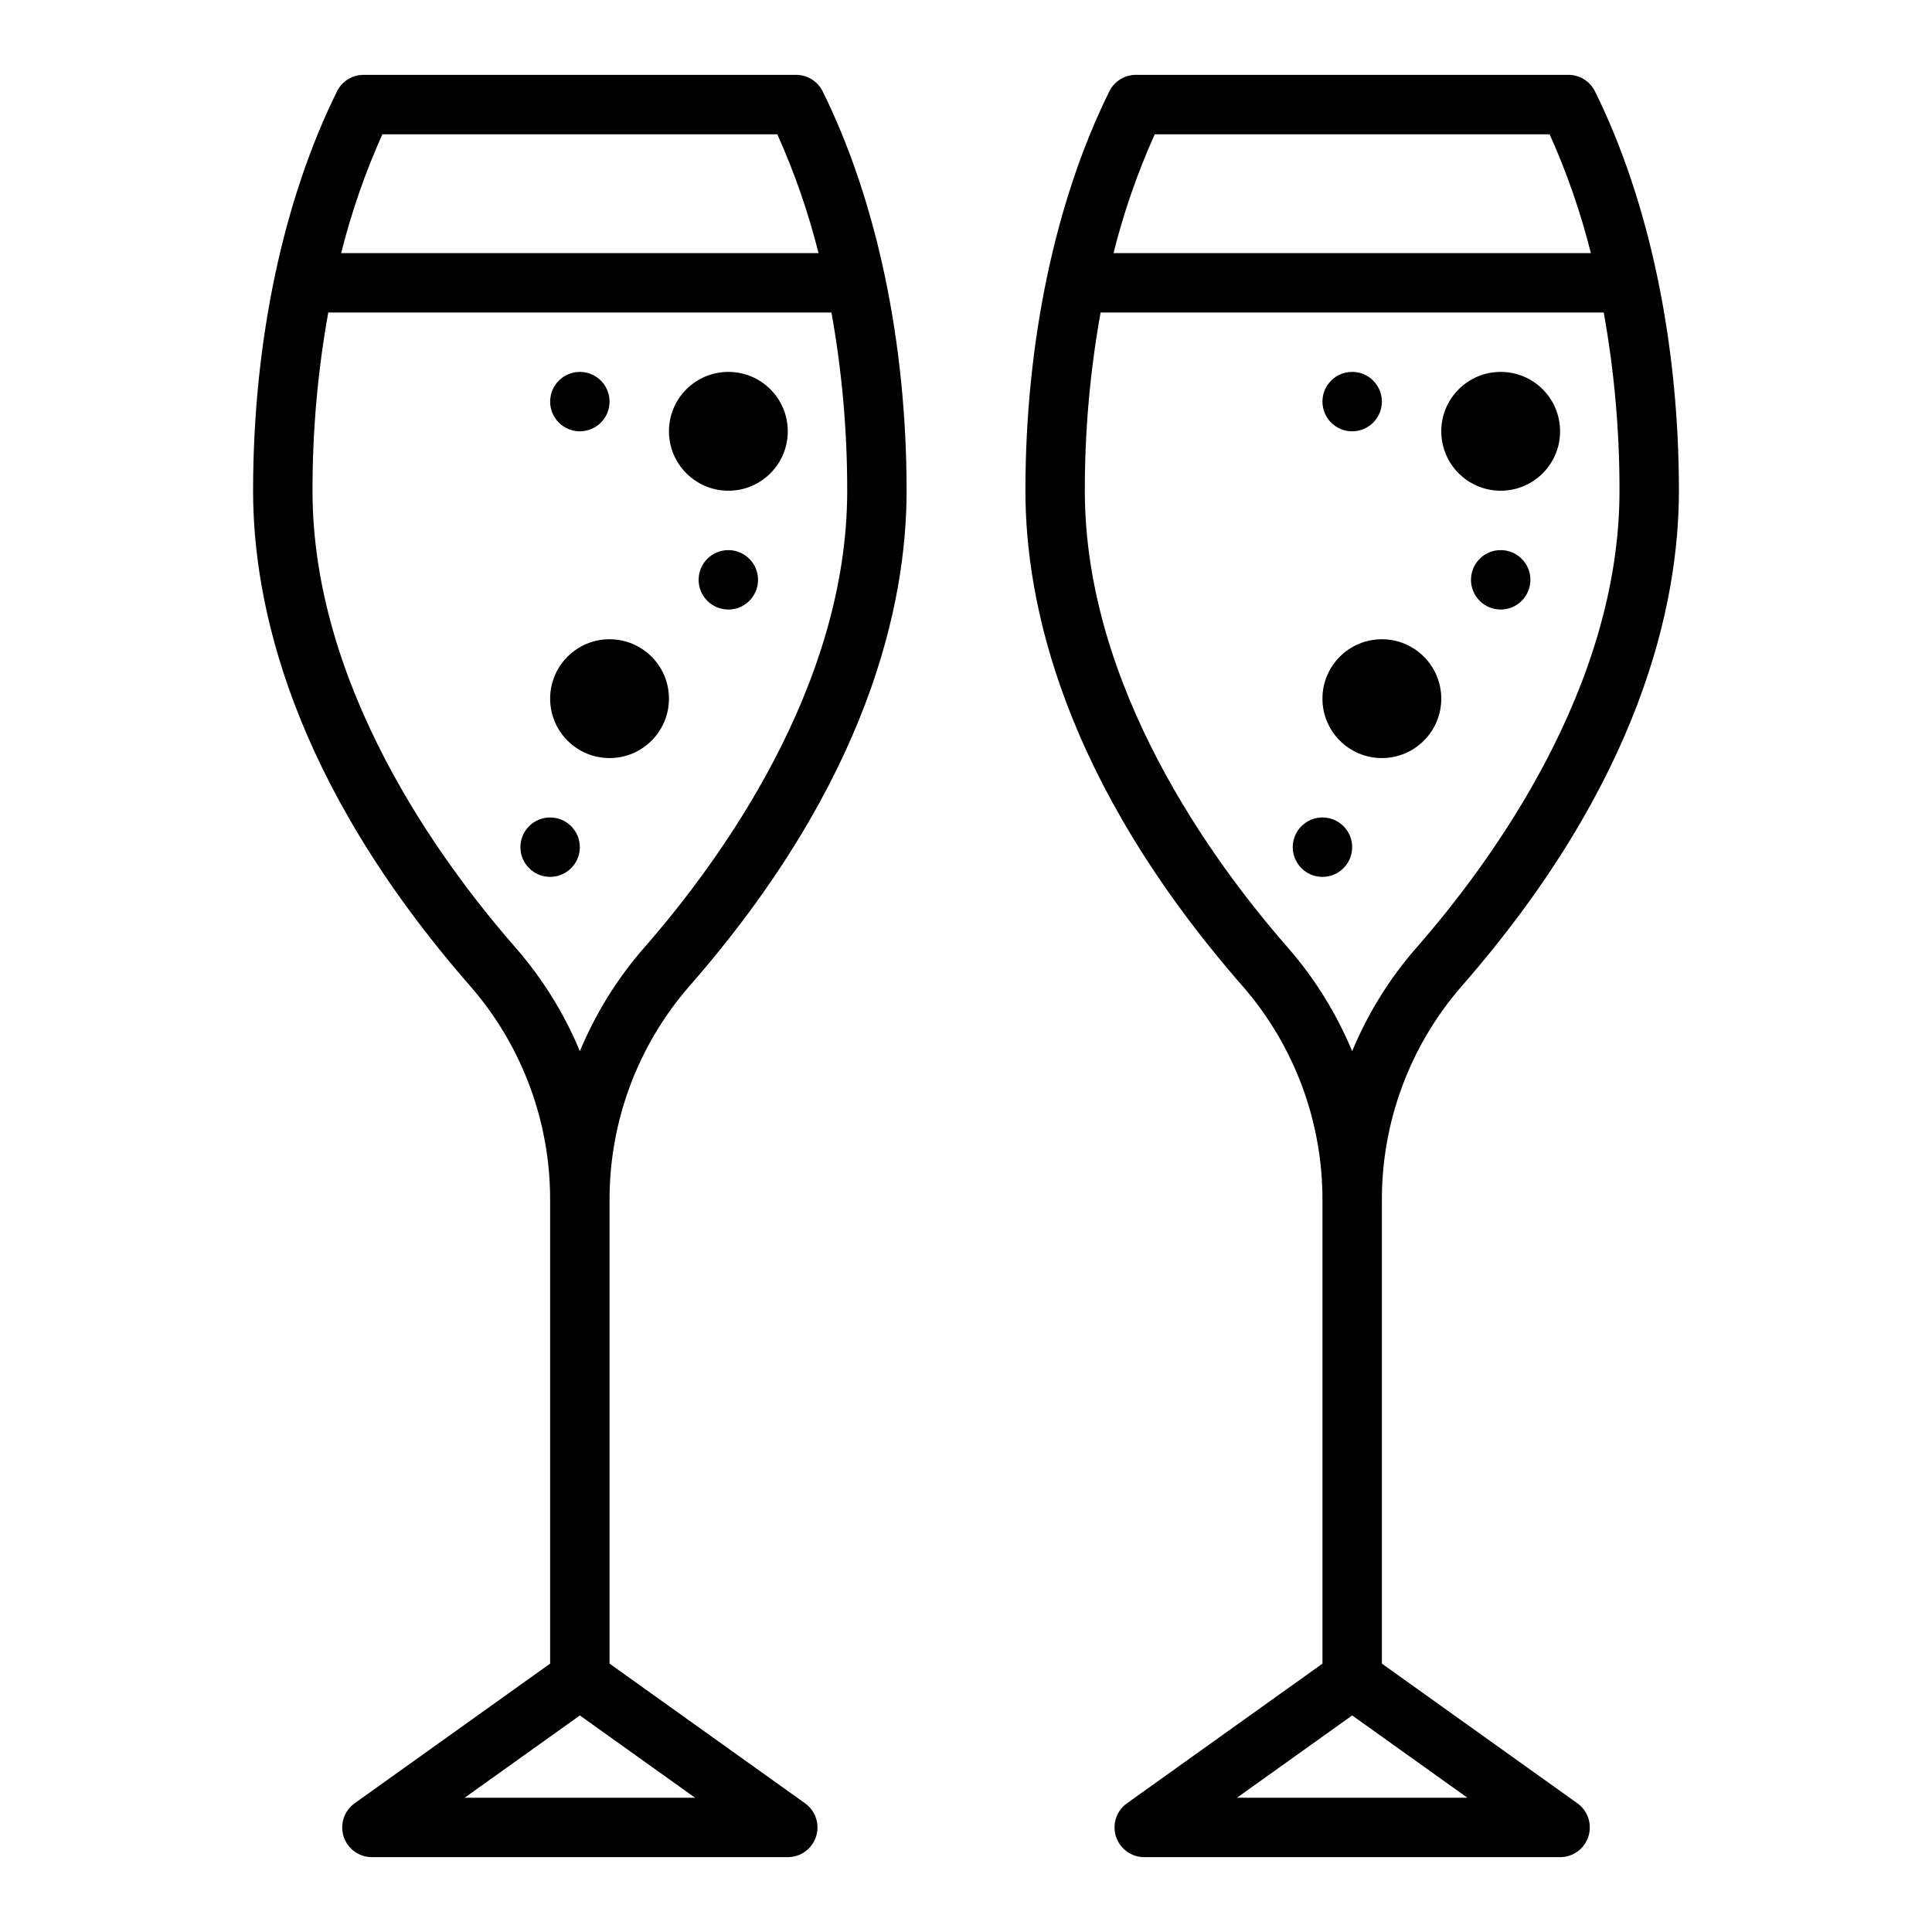 <?xml version="1.0" encoding="UTF-8"?>
<!-- Uploaded to: ICON Repo, www.svgrepo.com, Generator: ICON Repo Mixer Tools -->
<svg fill="#000000" width="800px" height="800px" version="1.1" viewBox="144 144 512 512" xmlns="http://www.w3.org/2000/svg">
 <g>
  <path d="m531.21 405.52c47.707-54.488 57.719-101.57 57.719-131.47 0-39.273-7.898-76.855-22.238-105.83-1.324-2.684-4.059-4.379-7.051-4.383h-114.6c-2.996 0-5.731 1.699-7.059 4.383-14.336 28.973-22.234 66.555-22.234 105.83 0 29.902 10.016 76.98 57.719 131.47 13.656 15.77 21.117 35.961 21 56.82v122.54l-51.805 37.008c-2.785 1.988-3.965 5.547-2.922 8.805 1.043 3.262 4.074 5.473 7.496 5.473h110.21c3.422 0 6.453-2.211 7.496-5.473 1.047-3.258-0.137-6.816-2.922-8.805l-51.805-37.008v-122.54c-0.117-20.859 7.344-41.051 21-56.82zm-81.199-225.93h104.66c4.562 10.152 8.219 20.691 10.922 31.488h-126.5c2.703-10.797 6.359-21.336 10.926-31.488zm35.305 215.56c-20.105-22.953-53.824-69.215-53.824-121.09-0.023-15.84 1.375-31.645 4.176-47.234h133.34c2.801 15.59 4.199 31.395 4.176 47.234 0 51.879-33.723 98.141-53.82 121.1v-0.004c-7.129 8.156-12.883 17.422-17.027 27.43-4.148-10.008-9.898-19.27-17.023-27.43zm-13.516 225.27 30.539-21.812 30.539 21.812z"/>
  <path d="m525.95 329.15c0 8.695-7.047 15.746-15.742 15.746-8.695 0-15.746-7.051-15.746-15.746 0-8.691 7.051-15.742 15.746-15.742 8.695 0 15.742 7.051 15.742 15.742"/>
  <path d="m557.44 258.3c0 8.695-7.047 15.746-15.742 15.746-8.695 0-15.746-7.051-15.746-15.746 0-8.695 7.051-15.742 15.746-15.742 8.695 0 15.742 7.047 15.742 15.742"/>
  <path d="m549.57 297.66c0 4.348-3.523 7.871-7.871 7.871-4.348 0-7.871-3.523-7.871-7.871 0-4.348 3.523-7.875 7.871-7.875 4.348 0 7.871 3.527 7.871 7.875"/>
  <path d="m502.34 368.51c0 4.348-3.527 7.871-7.875 7.871-4.348 0-7.871-3.523-7.871-7.871 0-4.348 3.523-7.875 7.871-7.875 4.348 0 7.875 3.527 7.875 7.875"/>
  <path d="m510.21 250.43c0 4.348-3.523 7.871-7.871 7.871-4.348 0-7.875-3.523-7.875-7.871 0-4.348 3.527-7.871 7.875-7.871 4.348 0 7.871 3.523 7.871 7.871"/>
  <path d="m326.54 405.52c47.707-54.488 57.719-101.57 57.719-131.47 0-39.273-7.898-76.855-22.238-105.83-1.328-2.684-4.059-4.379-7.051-4.383h-114.61c-2.992 0-5.727 1.699-7.055 4.383-14.34 28.973-22.234 66.555-22.234 105.83 0 29.902 10.016 76.98 57.719 131.47 13.656 15.77 21.117 35.961 21 56.82v122.54l-51.805 37.008c-2.785 1.988-3.965 5.547-2.922 8.805 1.043 3.262 4.074 5.473 7.496 5.473h110.21c3.422 0 6.453-2.211 7.496-5.473 1.043-3.258-0.137-6.816-2.922-8.805l-51.805-37.008v-122.54c-0.117-20.859 7.344-41.051 21-56.82zm-81.203-225.93h104.66c4.562 10.152 8.219 20.691 10.922 31.488h-126.51c2.707-10.797 6.363-21.336 10.926-31.488zm35.309 215.56c-20.105-22.953-53.828-69.215-53.828-121.09-0.02-15.84 1.375-31.645 4.176-47.234h133.35c2.801 15.59 4.195 31.395 4.176 47.234 0 51.879-33.723 98.141-53.82 121.1v-0.004c-7.129 8.156-12.883 17.422-17.027 27.43-4.148-10.008-9.898-19.27-17.023-27.43zm-13.52 225.27 30.543-21.812 30.539 21.812z"/>
  <path d="m321.28 329.15c0 8.695-7.047 15.746-15.742 15.746-8.695 0-15.746-7.051-15.746-15.746 0-8.691 7.051-15.742 15.746-15.742 8.695 0 15.742 7.051 15.742 15.742"/>
  <path d="m352.77 258.3c0 8.695-7.047 15.746-15.742 15.746-8.695 0-15.746-7.051-15.746-15.746 0-8.695 7.051-15.742 15.746-15.742 8.695 0 15.742 7.047 15.742 15.742"/>
  <path d="m344.89 297.66c0 4.348-3.523 7.871-7.871 7.871-4.348 0-7.875-3.523-7.875-7.871 0-4.348 3.527-7.875 7.875-7.875 4.348 0 7.871 3.527 7.871 7.875"/>
  <path d="m297.66 368.51c0 4.348-3.527 7.871-7.875 7.871-4.348 0-7.871-3.523-7.871-7.871 0-4.348 3.523-7.875 7.871-7.875 4.348 0 7.875 3.527 7.875 7.875"/>
  <path d="m305.54 250.43c0 4.348-3.523 7.871-7.871 7.871-4.348 0-7.875-3.523-7.875-7.871 0-4.348 3.527-7.871 7.875-7.871 4.348 0 7.871 3.523 7.871 7.871"/>
 </g>
</svg>